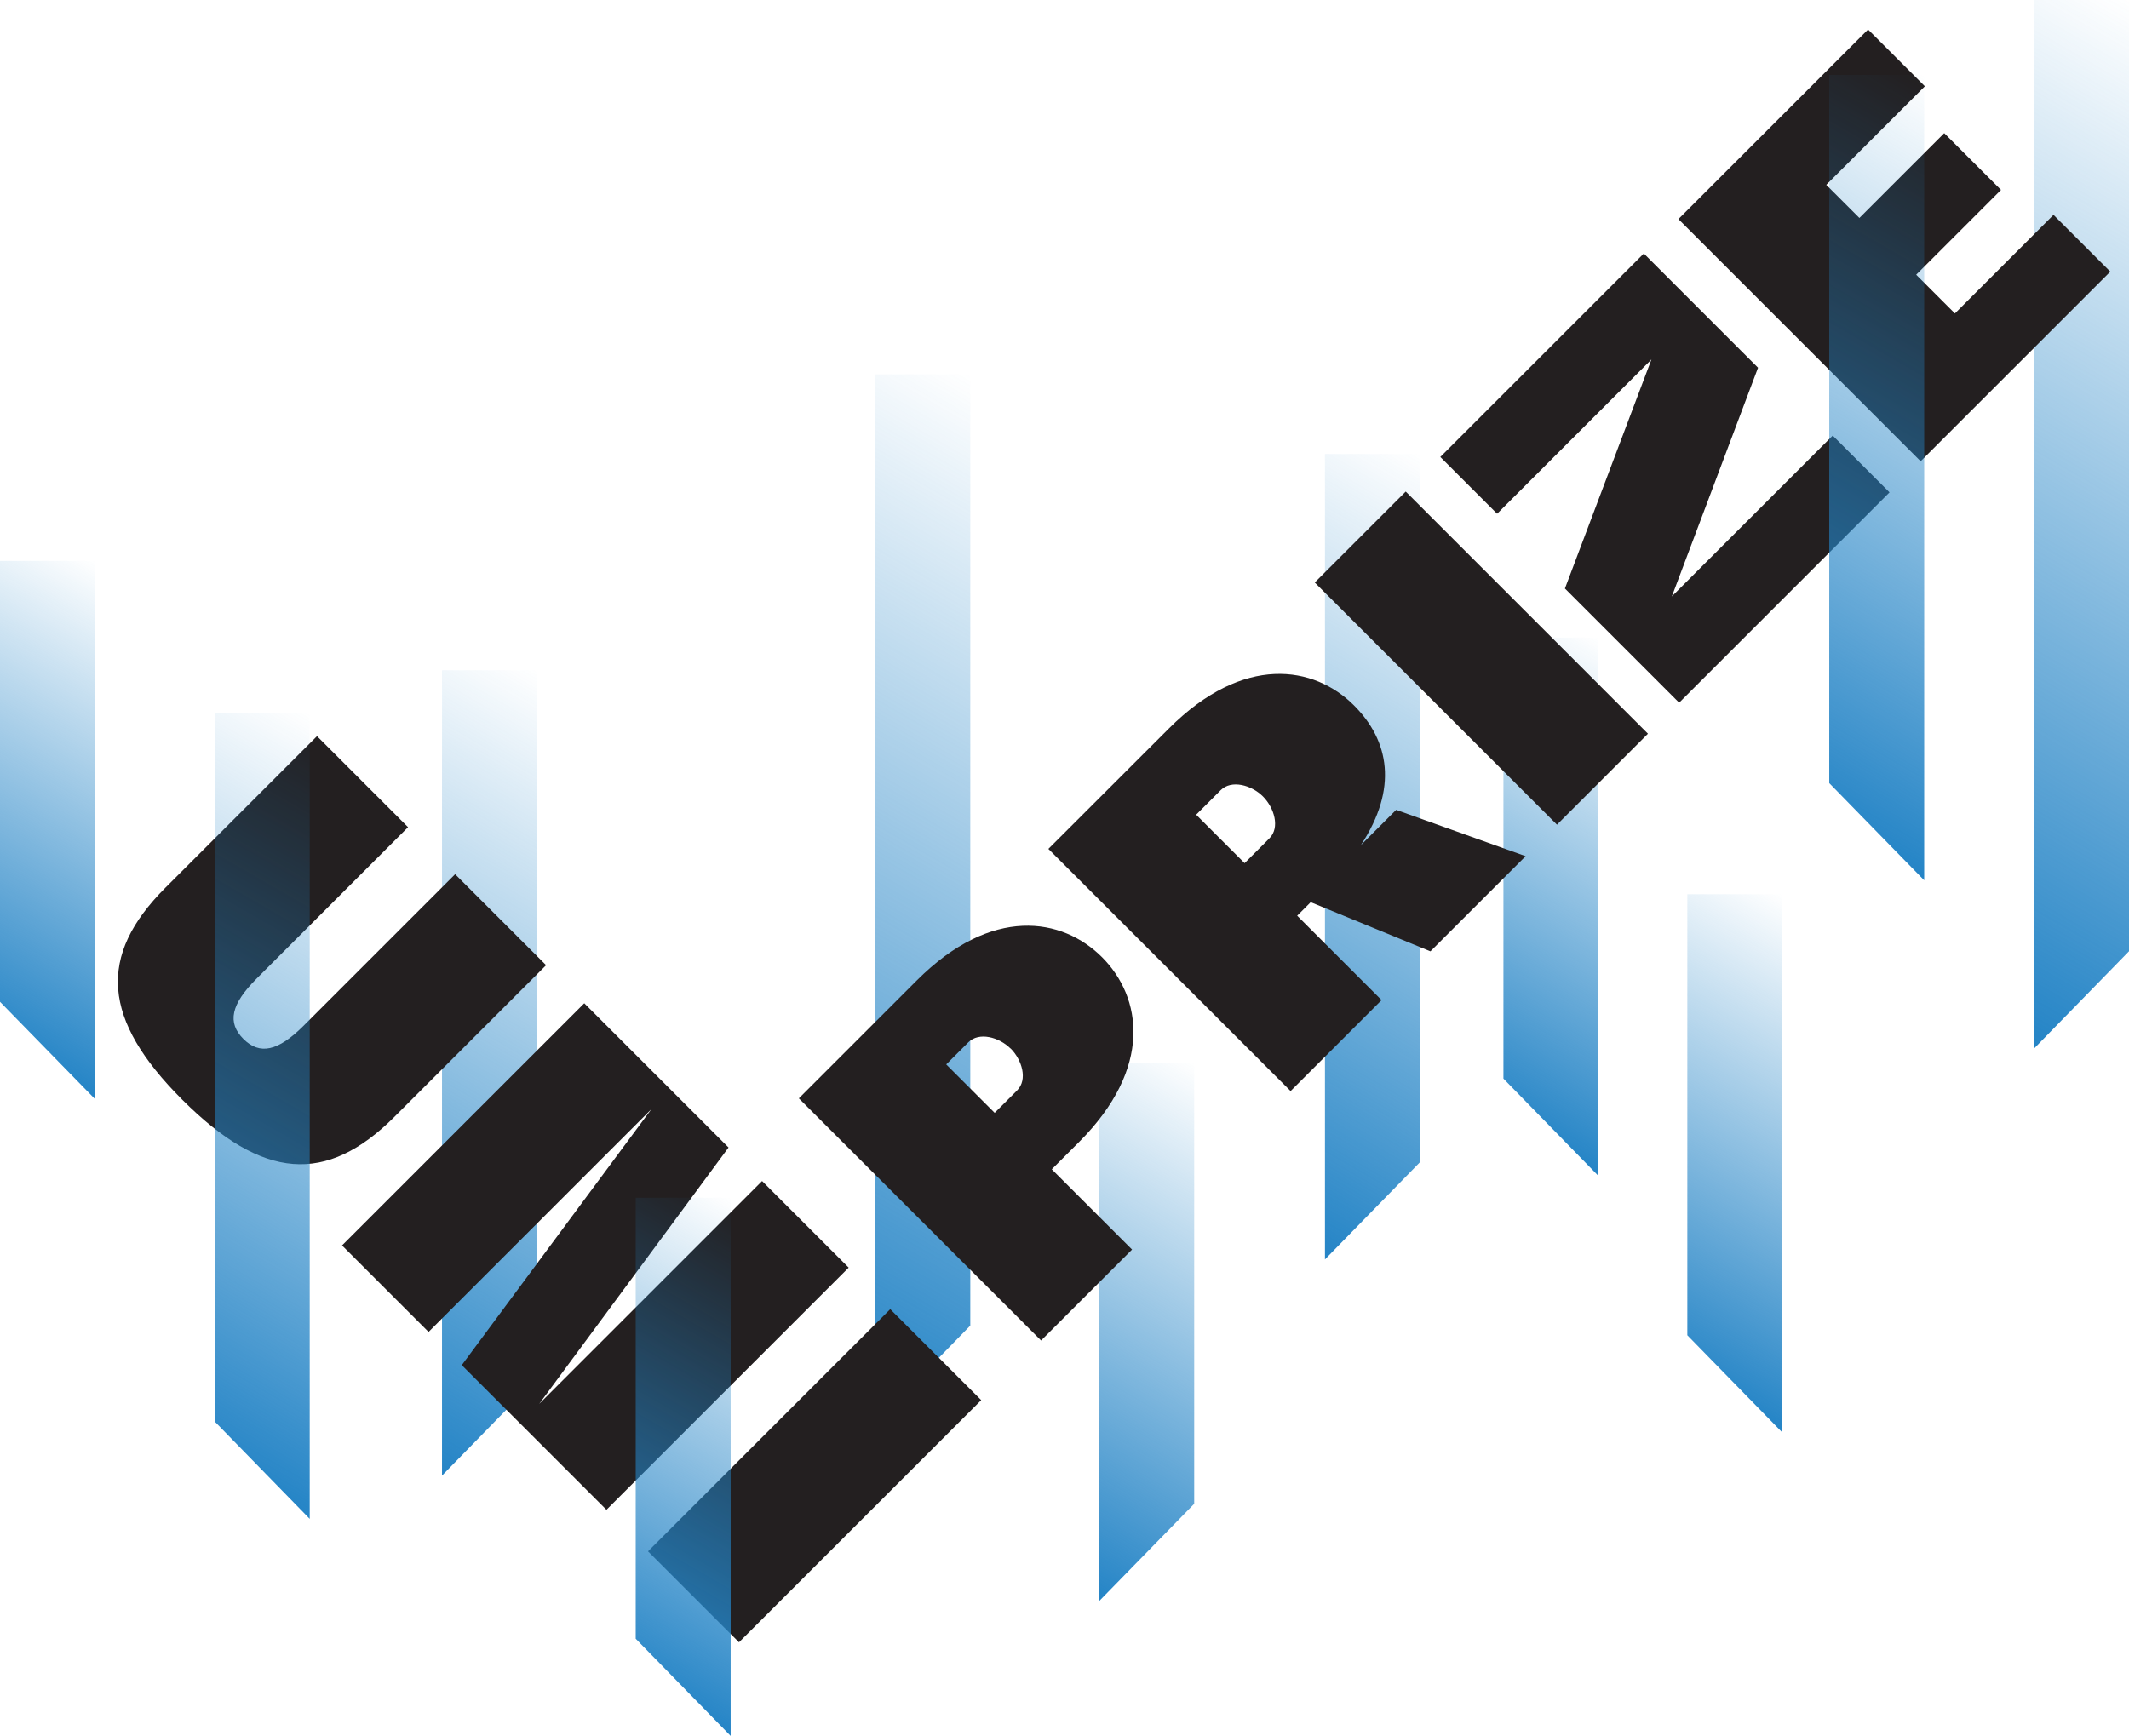 <svg data-name="Layer 1" xmlns="http://www.w3.org/2000/svg" xmlns:xlink="http://www.w3.org/1999/xlink" viewBox="0 0 262.8 214.33"><defs><linearGradient id="a" data-name="Fading Sky" x1="-7.06" y1="124.85" x2="21.71" y2="75.02" gradientUnits="userSpaceOnUse"><stop offset="0" stop-color="#2484c6"/><stop offset="1" stop-color="#2484c6" stop-opacity="0"/></linearGradient><linearGradient id="b" data-name="Fading Sky" x1="34.83" y1="170.8" x2="80.82" y2="91.14" xlink:href="#a"/><linearGradient id="c" data-name="Fading Sky" x1="123.1" y1="190.4" x2="154.8" y2="135.49" xlink:href="#a"/><linearGradient id="d" data-name="Fading Sky" x1="178.51" y1="134.33" x2="207.28" y2="84.49" xlink:href="#a"/><linearGradient id="e" data-name="Fading Sky" x1="201.22" y1="166.02" x2="229.99" y2="116.18" xlink:href="#a"/><linearGradient id="f" data-name="Fading Sky" x1="143.82" y1="144.11" x2="189.81" y2="64.45" xlink:href="#a"/><linearGradient id="g" data-name="Fading Sky" x1="224.86" y1="114.3" x2="283.84" y2="12.14" xlink:href="#a"/><linearGradient id="h" data-name="Fading Sky" x1="81.83" y1="160.53" x2="140.81" y2="58.37" xlink:href="#a"/><linearGradient id="i" data-name="Fading Sky" x1="12.31" y1="172.56" x2="55.37" y2="97.98" xlink:href="#a"/><linearGradient id="j" data-name="Fading Sky" x1="211.59" y1="93.73" x2="254.65" y2="19.14" xlink:href="#a"/><linearGradient id="k" data-name="Fading Sky" x1="71.41" y1="203.49" x2="100.18" y2="153.65" xlink:href="#a"/></defs><path fill="url(#a)" stroke-width="0" d="M0 123.69l11.72 12V69.25H0v54.44z"/><path fill="url(#b)" stroke-width="0" d="M66.28 170.19l-11.72 12V82.75h11.72v87.44z"/><path fill="url(#c)" stroke-width="0" d="M147.41 185.67l-11.72 12v-66.45h11.72v54.45z"/><path fill="url(#d)" stroke-width="0" d="M185.58 133.17l11.71 12V78.72h-11.71v54.45z"/><path fill="url(#e)" stroke-width="0" d="M208.28 164.86l11.72 12v-66.45h-11.72v54.45z"/><path fill="url(#f)" stroke-width="0" d="M175.27 143.5l-11.72 12V56.05h11.72v87.45z"/><path fill="url(#g)" stroke-width="0" d="M262.8 117.45l-11.71 12V0h11.71v117.45z"/><path fill="url(#h)" stroke-width="0" d="M119.77 163.67l-11.71 12V46.22h11.71v117.45z"/><path d="M39.14 90.9l11.23 11.23-18.71 18.71c-3.16 3.16-3.63 5.42-1.62 7.43s4.27 1.54 7.43-1.62l18.71-18.71 11.23 11.23-18.71 18.71c-8.42 8.42-16.27 7.82-26.19-2.09S12 118.02 20.42 109.6l18.71-18.71zm65.62 65.61l-29.9 29.9L57 168.55l23.41-31.61-27.51 27.51-10.68-10.68 29.9-29.9 17.81 17.81-23.37 31.65 27.51-27.51 10.68 10.68zm16.36 16.36l-29.9 29.9-11.23-11.23 29.9-29.9 11.23 11.23zm12.04-31.83l-3.33 3.33 9.91 9.91-11.23 11.23-29.9-29.9 14.57-14.57c9.23-9.23 17.94-7.77 22.85-2.86s6.36 13.63-2.86 22.85zm-8.42-11.58c-1.41-1.41-3.89-2.09-5.21-.77l-2.73 2.73 5.98 5.98 2.78-2.78c1.32-1.32.6-3.76-.81-5.17zm37-18.02l-1.62 1.62 10.42 10.42-11.23 11.23-29.9-29.9 14.87-14.86c9.23-9.23 17.94-7.77 22.85-2.86 4.36 4.36 5.47 10.25.85 17.26l4.36-4.36 15.98 5.72-11.75 11.75-14.78-6.07-.04.04zm-8.07-4.91l3.03-3.03c1.32-1.32.6-3.76-.81-5.17s-3.89-2.09-5.21-.77l-3.03 3.03 5.98 5.98.04-.04zm19.85-45.84l29.9 29.9-11.23 11.23-29.9-29.9 11.23-11.23zm32.85 12.95l19.86-19.86 7.01 7.01-25.97 25.97-14.1-14.1 10.68-28.28-19.05 19.05-7.01-7.01 25.12-25.12 14.1 14.1-10.64 28.24zm19.05-50.83l4.1 4.1 10.47-10.47 7.01 7.01-10.47 10.47 4.78 4.78 12.17-12.17 7.01 7.01-23.41 23.41-29.9-29.9 23.41-23.41 7.01 7.01-12.17 12.17z" stroke-width="0" fill="#231f20"/><path fill="url(#i)" stroke-width="0" d="M26.52 175.53l11.71 12V88.08H26.52v87.45z"/><path stroke-width="0" fill="url(#j)" d="M225.8 96.69l11.72 12V9.25H225.8v87.44z"/><path fill="url(#k)" stroke-width="0" d="M78.47 202.33l11.72 12v-66.45H78.47v54.45z"/></svg>